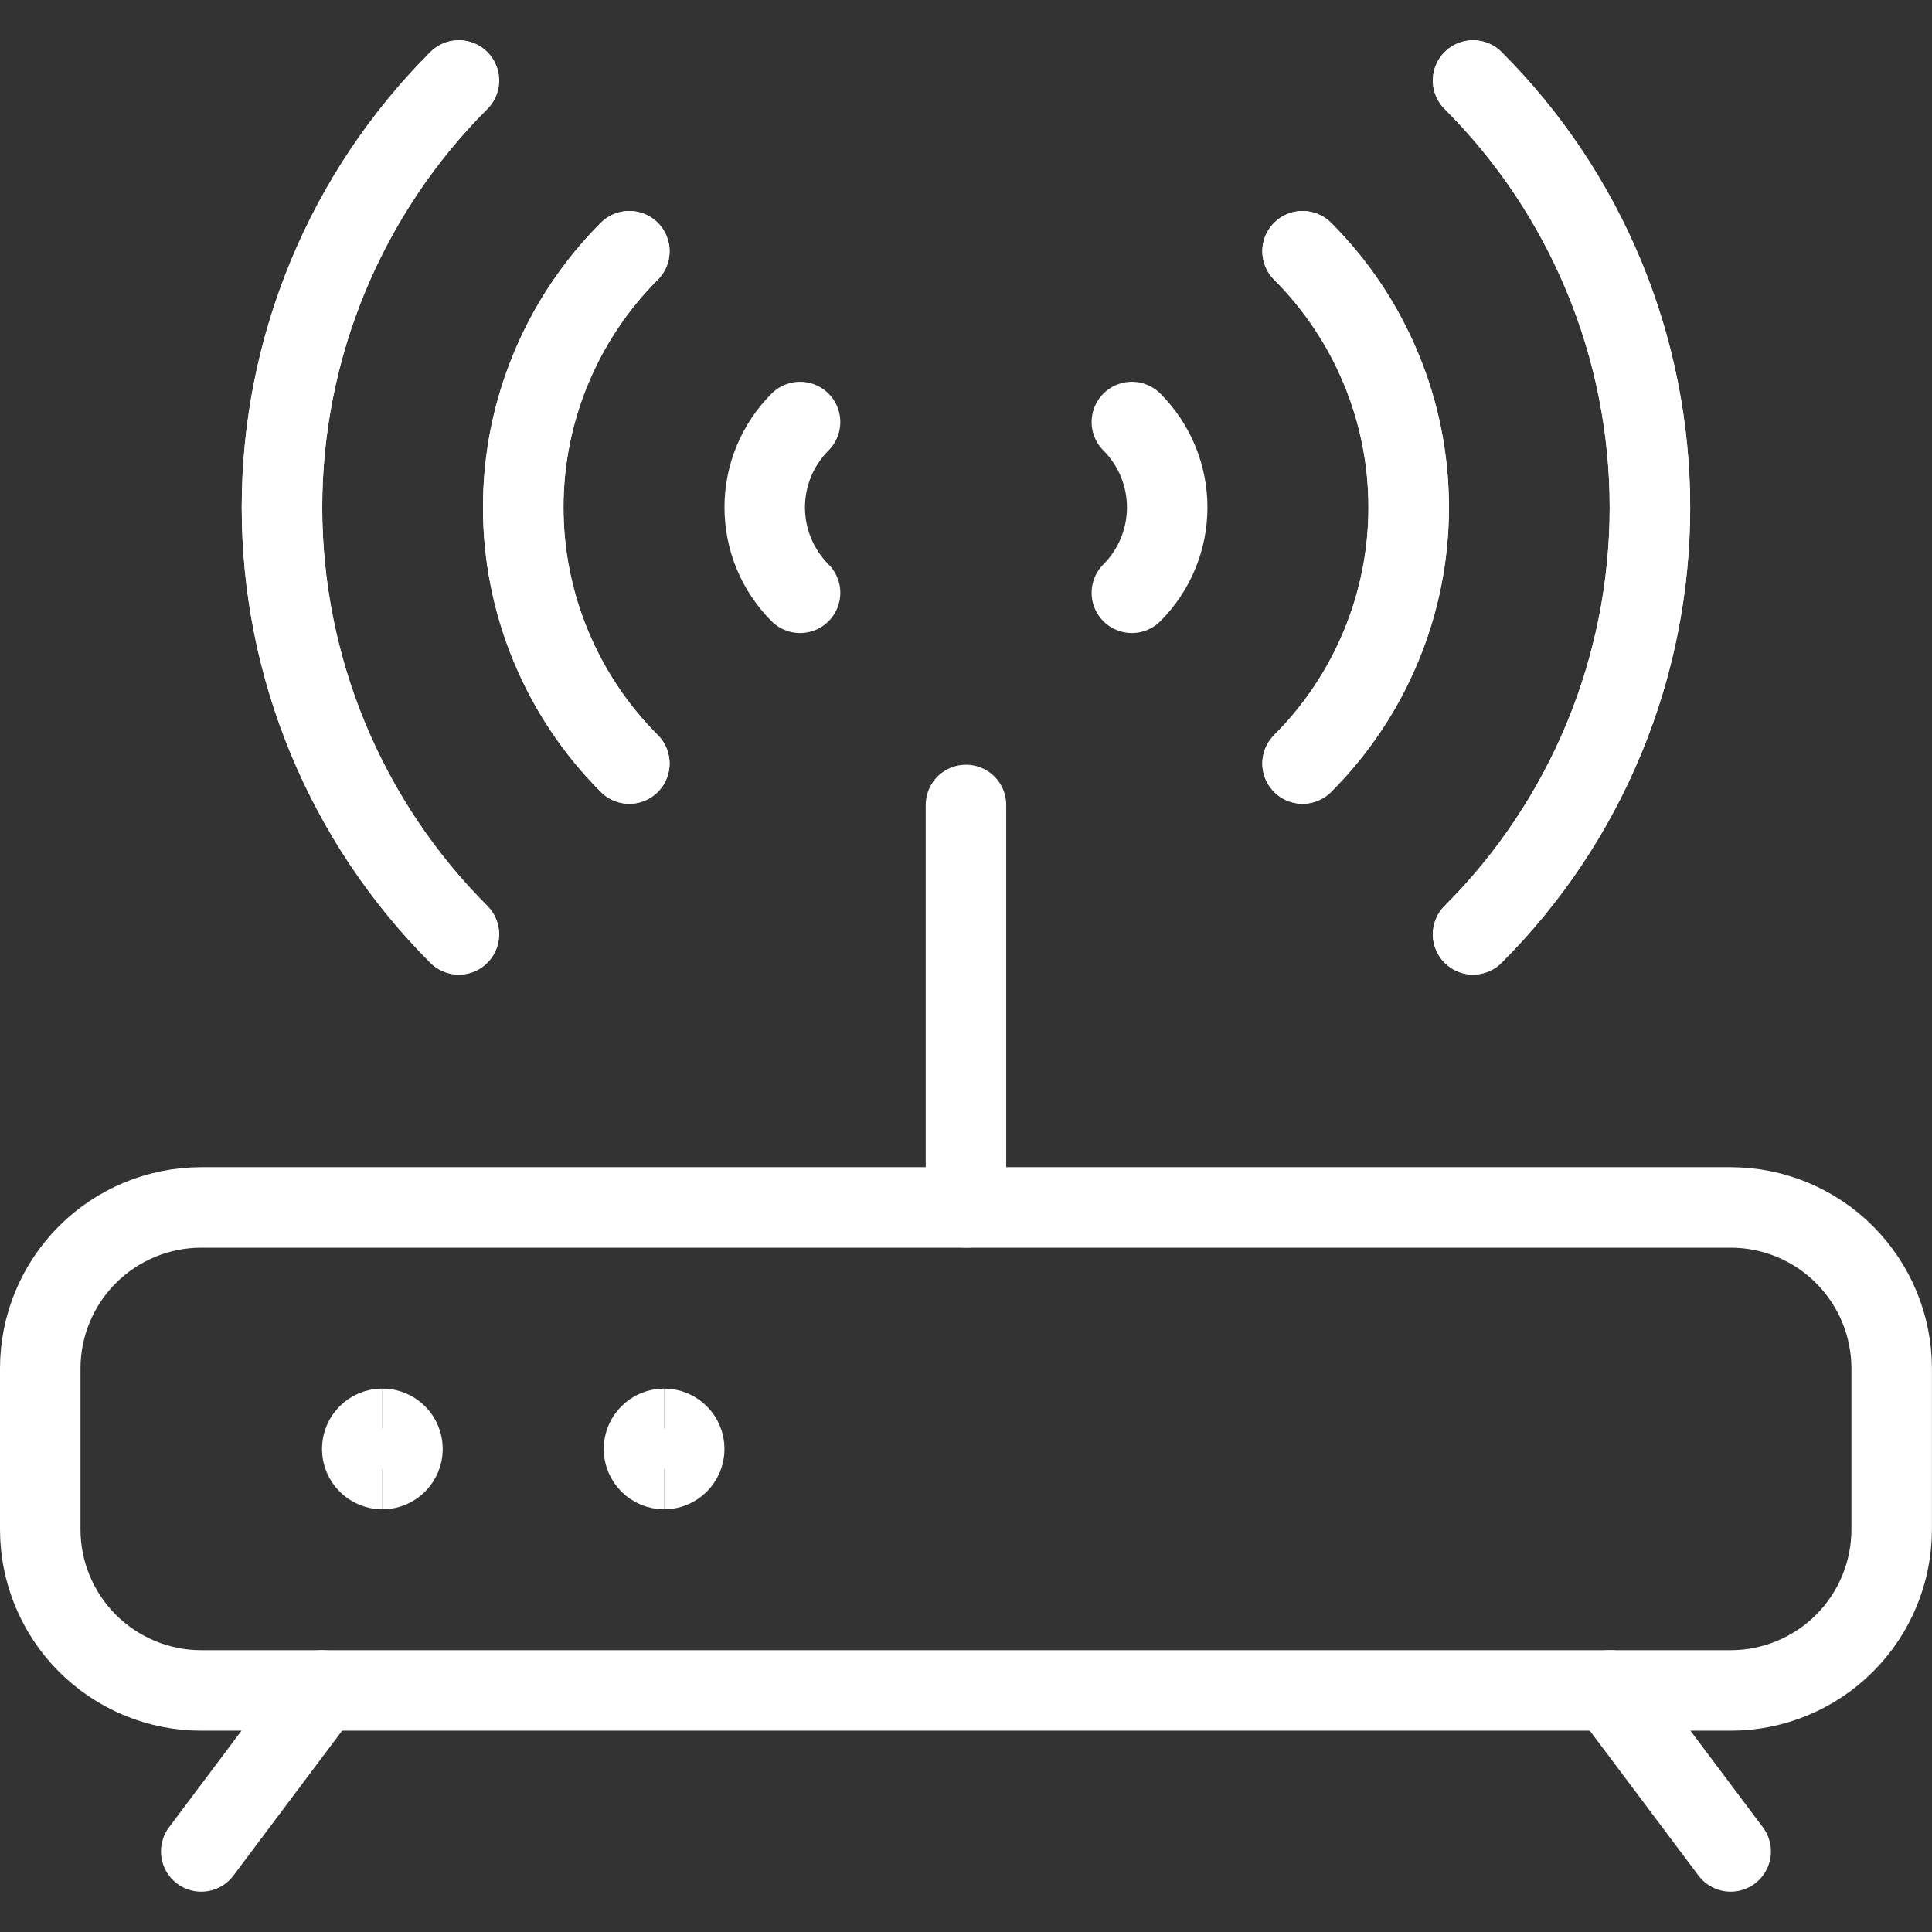 <svg xmlns="http://www.w3.org/2000/svg" fill="none" viewBox="0 0 200 200">
  
  
  
  
  
  
  
  
  
  
  
  
  
  
  
  
  
  
<rect x="0" y="0" width="200" height="200" fill="#333333" stroke="none"/>
  
  
  
  
  
  
  
  
  
  
  
  
  
  
  
  
  
  
<g transform="matrix(8.333,0,0,8.333,0,0)"><path stroke="#fff" stroke-linecap="round" stroke-linejoin="round" d="M14.061 5.243C14.342 5.524 14.5 5.906 14.5 6.303C14.5 6.701 14.342 7.083 14.061 7.364"></path><path stroke="#fff" stroke-linecap="round" stroke-linejoin="round" d="M16.182 3.121C16.6 3.539 16.931 4.035 17.157 4.581C17.384 5.127 17.5 5.712 17.5 6.303C17.5 6.894 17.384 7.479 17.157 8.025C16.931 8.571 16.6 9.067 16.182 9.485"></path><path stroke="#fff" stroke-linecap="round" stroke-linejoin="round" d="M16.182 3.121C16.6 3.539 16.931 4.035 17.157 4.581C17.384 5.127 17.5 5.712 17.5 6.303C17.5 6.894 17.384 7.479 17.157 8.025C16.931 8.571 16.6 9.067 16.182 9.485"></path><path stroke="#fff" stroke-linecap="round" stroke-linejoin="round" d="M18.3 1C18.997 1.696 19.549 2.523 19.926 3.433C20.303 4.343 20.497 5.319 20.497 6.303C20.497 7.288 20.303 8.264 19.926 9.174C19.549 10.084 18.997 10.911 18.3 11.607"></path><path stroke="#fff" stroke-linecap="round" stroke-linejoin="round" d="M18.3 1C18.997 1.696 19.549 2.523 19.926 3.433C20.303 4.343 20.497 5.319 20.497 6.303C20.497 7.288 20.303 8.264 19.926 9.174C19.549 10.084 18.997 10.911 18.3 11.607"></path><path stroke="#fff" stroke-linecap="round" stroke-linejoin="round" d="M9.939 5.243C9.658 5.524 9.5 5.906 9.5 6.303C9.5 6.701 9.658 7.083 9.939 7.364"></path><path stroke="#fff" stroke-linecap="round" stroke-linejoin="round" d="M7.818 3.121C7.4 3.539 7.069 4.035 6.843 4.581C6.616 5.127 6.5 5.712 6.5 6.303C6.5 6.894 6.616 7.479 6.843 8.025C7.069 8.571 7.4 9.067 7.818 9.485"></path><path stroke="#fff" stroke-linecap="round" stroke-linejoin="round" d="M7.818 3.121C7.4 3.539 7.069 4.035 6.843 4.581C6.616 5.127 6.5 5.712 6.5 6.303C6.5 6.894 6.616 7.479 6.843 8.025C7.069 8.571 7.4 9.067 7.818 9.485"></path><path stroke="#fff" stroke-linecap="round" stroke-linejoin="round" d="M5.7 1C5.004 1.696 4.451 2.523 4.074 3.433C3.697 4.343 3.503 5.319 3.503 6.303C3.503 7.288 3.697 8.264 4.074 9.174C4.451 10.084 5.004 10.911 5.7 11.607"></path><path stroke="#fff" stroke-linecap="round" stroke-linejoin="round" d="M5.7 1C5.004 1.696 4.451 2.523 4.074 3.433C3.697 4.343 3.503 5.319 3.503 6.303C3.503 7.288 3.697 8.264 4.074 9.174C4.451 10.084 5.004 10.911 5.7 11.607"></path><path stroke="#fff" stroke-linecap="round" stroke-linejoin="round" d="M23.5 19C23.5 19.53 23.289 20.039 22.914 20.414C22.539 20.789 22.03 21 21.5 21H2.5C1.97 21 1.461 20.789 1.086 20.414C0.711 20.039 0.5 19.53 0.5 19V17C0.5 16.47 0.711 15.961 1.086 15.586C1.461 15.211 1.97 15 2.5 15H21.5C22.03 15 22.539 15.211 22.914 15.586C23.289 15.961 23.5 16.47 23.5 17V19Z"></path><path stroke="#fff" d="M4.75 18.25C4.612 18.25 4.5 18.138 4.5 18C4.5 17.862 4.612 17.75 4.75 17.75"></path><path stroke="#fff" d="M4.75 18.25C4.888 18.25 5 18.138 5 18C5 17.862 4.888 17.75 4.75 17.75"></path><path stroke="#fff" d="M8.25 18.25C8.112 18.25 8 18.138 8 18C8 17.862 8.112 17.75 8.25 17.75"></path><path stroke="#fff" d="M8.25 18.25C8.388 18.25 8.5 18.138 8.5 18C8.5 17.862 8.388 17.75 8.25 17.75"></path><path stroke="#fff" stroke-linecap="round" stroke-linejoin="round" d="M12 15V10"></path><path stroke="#fff" stroke-linecap="round" stroke-linejoin="round" d="M4 21L2.5 23"></path><path stroke="#fff" stroke-linecap="round" stroke-linejoin="round" d="M20 21L21.5 23"></path></g></svg>